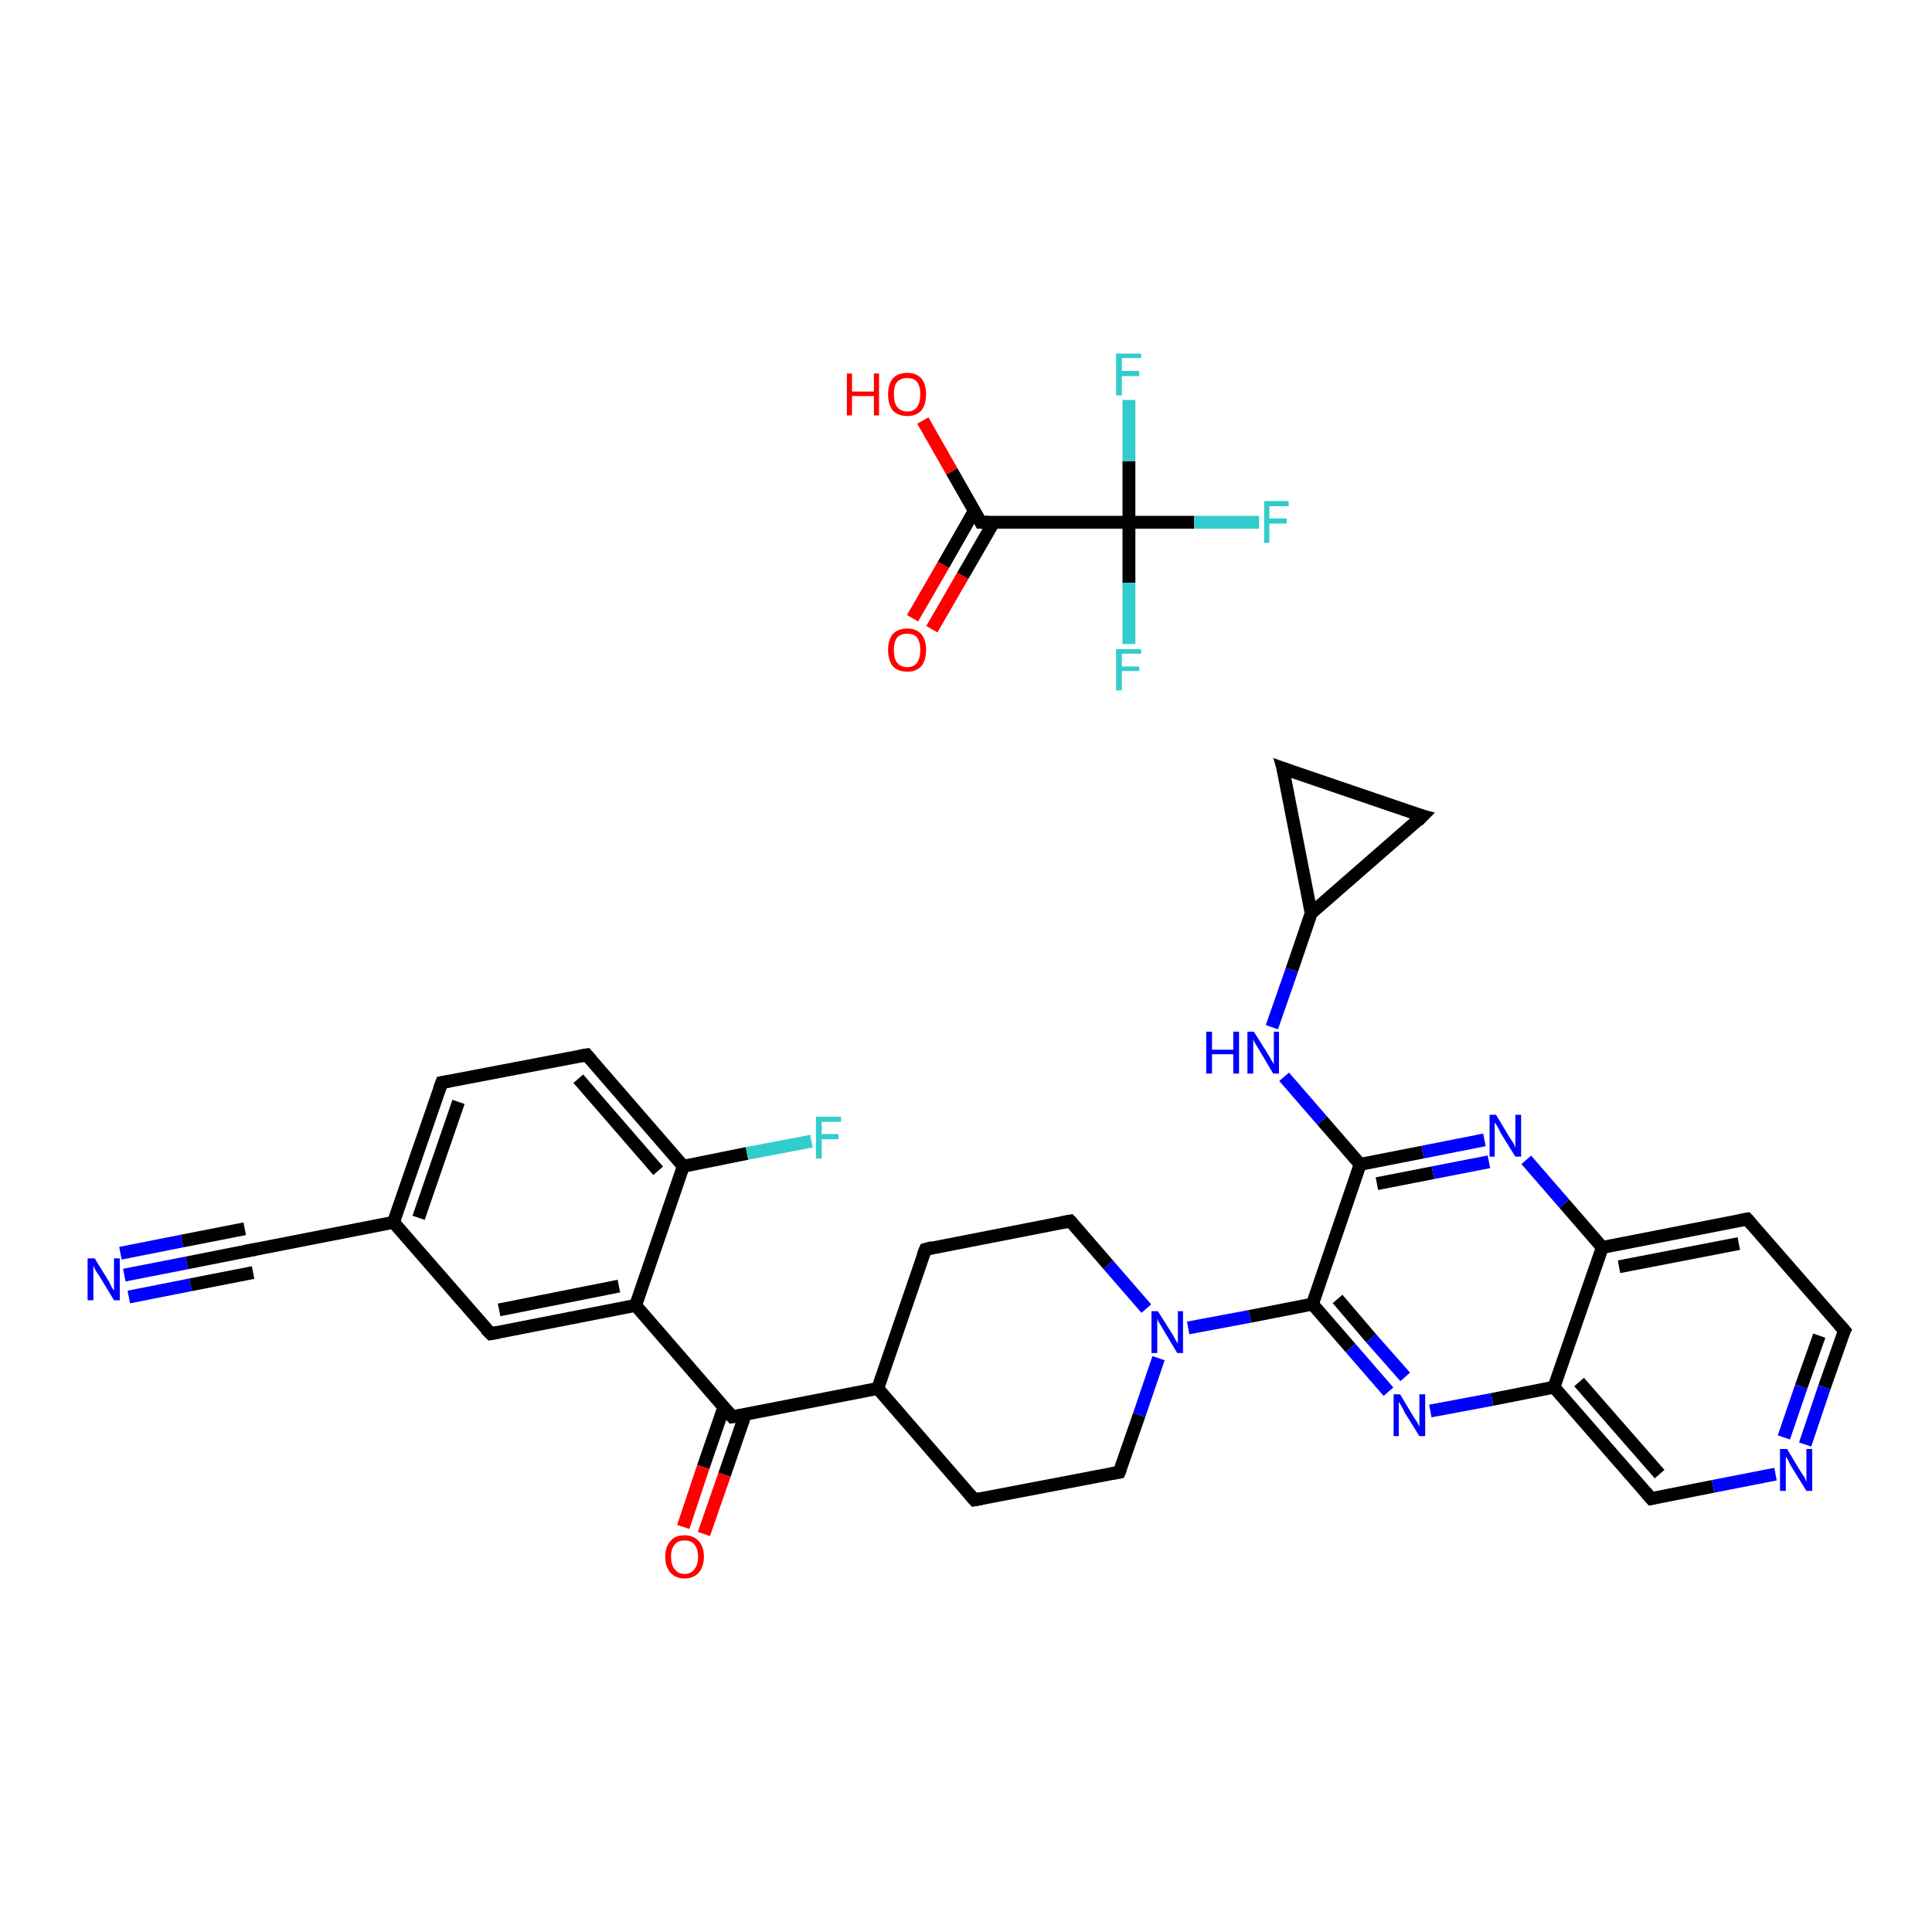<?xml version='1.0' encoding='iso-8859-1'?>
<svg version='1.1' baseProfile='full'
              xmlns='http://www.w3.org/2000/svg'
                      xmlns:rdkit='http://www.rdkit.org/xml'
                      xmlns:xlink='http://www.w3.org/1999/xlink'
                  xml:space='preserve'
width='300px' height='300px' viewBox='0 0 300 300'>
<!-- END OF HEADER -->
<rect style='opacity:1.0;fill:#FFFFFF;stroke:none' width='300.0' height='300.0' x='0.0' y='0.0'> </rect>
<path class='bond-0 atom-0 atom-1' d='M 19.3,198.0 L 29.0,196.1' style='fill:none;fill-rule:evenodd;stroke:#0000FF;stroke-width:2.0px;stroke-linecap:butt;stroke-linejoin:miter;stroke-opacity:1' />
<path class='bond-0 atom-0 atom-1' d='M 29.0,196.1 L 38.6,194.2' style='fill:none;fill-rule:evenodd;stroke:#000000;stroke-width:2.0px;stroke-linecap:butt;stroke-linejoin:miter;stroke-opacity:1' />
<path class='bond-0 atom-0 atom-1' d='M 18.7,194.6 L 28.3,192.7' style='fill:none;fill-rule:evenodd;stroke:#0000FF;stroke-width:2.0px;stroke-linecap:butt;stroke-linejoin:miter;stroke-opacity:1' />
<path class='bond-0 atom-0 atom-1' d='M 28.3,192.7 L 38.0,190.8' style='fill:none;fill-rule:evenodd;stroke:#000000;stroke-width:2.0px;stroke-linecap:butt;stroke-linejoin:miter;stroke-opacity:1' />
<path class='bond-0 atom-0 atom-1' d='M 20.0,201.4 L 29.6,199.5' style='fill:none;fill-rule:evenodd;stroke:#0000FF;stroke-width:2.0px;stroke-linecap:butt;stroke-linejoin:miter;stroke-opacity:1' />
<path class='bond-0 atom-0 atom-1' d='M 29.6,199.5 L 39.3,197.6' style='fill:none;fill-rule:evenodd;stroke:#000000;stroke-width:2.0px;stroke-linecap:butt;stroke-linejoin:miter;stroke-opacity:1' />
<path class='bond-1 atom-1 atom-2' d='M 38.6,194.2 L 61.1,189.8' style='fill:none;fill-rule:evenodd;stroke:#000000;stroke-width:2.0px;stroke-linecap:butt;stroke-linejoin:miter;stroke-opacity:1' />
<path class='bond-2 atom-2 atom-3' d='M 61.1,189.8 L 68.6,168.1' style='fill:none;fill-rule:evenodd;stroke:#000000;stroke-width:2.0px;stroke-linecap:butt;stroke-linejoin:miter;stroke-opacity:1' />
<path class='bond-2 atom-2 atom-3' d='M 65.0,189.1 L 71.2,171.1' style='fill:none;fill-rule:evenodd;stroke:#000000;stroke-width:2.0px;stroke-linecap:butt;stroke-linejoin:miter;stroke-opacity:1' />
<path class='bond-3 atom-3 atom-4' d='M 68.6,168.1 L 91.1,163.8' style='fill:none;fill-rule:evenodd;stroke:#000000;stroke-width:2.0px;stroke-linecap:butt;stroke-linejoin:miter;stroke-opacity:1' />
<path class='bond-4 atom-4 atom-5' d='M 91.1,163.8 L 106.1,181.1' style='fill:none;fill-rule:evenodd;stroke:#000000;stroke-width:2.0px;stroke-linecap:butt;stroke-linejoin:miter;stroke-opacity:1' />
<path class='bond-4 atom-4 atom-5' d='M 89.8,167.5 L 102.2,181.8' style='fill:none;fill-rule:evenodd;stroke:#000000;stroke-width:2.0px;stroke-linecap:butt;stroke-linejoin:miter;stroke-opacity:1' />
<path class='bond-5 atom-5 atom-6' d='M 106.1,181.1 L 116.0,179.1' style='fill:none;fill-rule:evenodd;stroke:#000000;stroke-width:2.0px;stroke-linecap:butt;stroke-linejoin:miter;stroke-opacity:1' />
<path class='bond-5 atom-5 atom-6' d='M 116.0,179.1 L 126.0,177.2' style='fill:none;fill-rule:evenodd;stroke:#33CCCC;stroke-width:2.0px;stroke-linecap:butt;stroke-linejoin:miter;stroke-opacity:1' />
<path class='bond-6 atom-5 atom-7' d='M 106.1,181.1 L 98.7,202.7' style='fill:none;fill-rule:evenodd;stroke:#000000;stroke-width:2.0px;stroke-linecap:butt;stroke-linejoin:miter;stroke-opacity:1' />
<path class='bond-7 atom-7 atom-8' d='M 98.7,202.7 L 113.7,220.0' style='fill:none;fill-rule:evenodd;stroke:#000000;stroke-width:2.0px;stroke-linecap:butt;stroke-linejoin:miter;stroke-opacity:1' />
<path class='bond-8 atom-8 atom-9' d='M 112.4,218.5 L 109.2,227.8' style='fill:none;fill-rule:evenodd;stroke:#000000;stroke-width:2.0px;stroke-linecap:butt;stroke-linejoin:miter;stroke-opacity:1' />
<path class='bond-8 atom-8 atom-9' d='M 109.2,227.8 L 106.1,237.1' style='fill:none;fill-rule:evenodd;stroke:#FF0000;stroke-width:2.0px;stroke-linecap:butt;stroke-linejoin:miter;stroke-opacity:1' />
<path class='bond-8 atom-8 atom-9' d='M 115.7,219.7 L 112.5,229.0' style='fill:none;fill-rule:evenodd;stroke:#000000;stroke-width:2.0px;stroke-linecap:butt;stroke-linejoin:miter;stroke-opacity:1' />
<path class='bond-8 atom-8 atom-9' d='M 112.5,229.0 L 109.3,238.2' style='fill:none;fill-rule:evenodd;stroke:#FF0000;stroke-width:2.0px;stroke-linecap:butt;stroke-linejoin:miter;stroke-opacity:1' />
<path class='bond-9 atom-8 atom-10' d='M 113.7,220.0 L 136.3,215.6' style='fill:none;fill-rule:evenodd;stroke:#000000;stroke-width:2.0px;stroke-linecap:butt;stroke-linejoin:miter;stroke-opacity:1' />
<path class='bond-10 atom-10 atom-11' d='M 136.3,215.6 L 151.3,232.9' style='fill:none;fill-rule:evenodd;stroke:#000000;stroke-width:2.0px;stroke-linecap:butt;stroke-linejoin:miter;stroke-opacity:1' />
<path class='bond-11 atom-11 atom-12' d='M 151.3,232.9 L 173.8,228.6' style='fill:none;fill-rule:evenodd;stroke:#000000;stroke-width:2.0px;stroke-linecap:butt;stroke-linejoin:miter;stroke-opacity:1' />
<path class='bond-12 atom-12 atom-13' d='M 173.8,228.6 L 176.9,219.7' style='fill:none;fill-rule:evenodd;stroke:#000000;stroke-width:2.0px;stroke-linecap:butt;stroke-linejoin:miter;stroke-opacity:1' />
<path class='bond-12 atom-12 atom-13' d='M 176.9,219.7 L 179.9,210.9' style='fill:none;fill-rule:evenodd;stroke:#0000FF;stroke-width:2.0px;stroke-linecap:butt;stroke-linejoin:miter;stroke-opacity:1' />
<path class='bond-13 atom-13 atom-14' d='M 184.5,206.2 L 194.1,204.4' style='fill:none;fill-rule:evenodd;stroke:#0000FF;stroke-width:2.0px;stroke-linecap:butt;stroke-linejoin:miter;stroke-opacity:1' />
<path class='bond-13 atom-13 atom-14' d='M 194.1,204.4 L 203.8,202.5' style='fill:none;fill-rule:evenodd;stroke:#000000;stroke-width:2.0px;stroke-linecap:butt;stroke-linejoin:miter;stroke-opacity:1' />
<path class='bond-14 atom-14 atom-15' d='M 203.8,202.5 L 209.7,209.3' style='fill:none;fill-rule:evenodd;stroke:#000000;stroke-width:2.0px;stroke-linecap:butt;stroke-linejoin:miter;stroke-opacity:1' />
<path class='bond-14 atom-14 atom-15' d='M 209.7,209.3 L 215.6,216.1' style='fill:none;fill-rule:evenodd;stroke:#0000FF;stroke-width:2.0px;stroke-linecap:butt;stroke-linejoin:miter;stroke-opacity:1' />
<path class='bond-14 atom-14 atom-15' d='M 207.7,201.7 L 212.9,207.8' style='fill:none;fill-rule:evenodd;stroke:#000000;stroke-width:2.0px;stroke-linecap:butt;stroke-linejoin:miter;stroke-opacity:1' />
<path class='bond-14 atom-14 atom-15' d='M 212.9,207.8 L 218.2,213.8' style='fill:none;fill-rule:evenodd;stroke:#0000FF;stroke-width:2.0px;stroke-linecap:butt;stroke-linejoin:miter;stroke-opacity:1' />
<path class='bond-15 atom-15 atom-16' d='M 222.1,219.1 L 231.7,217.3' style='fill:none;fill-rule:evenodd;stroke:#0000FF;stroke-width:2.0px;stroke-linecap:butt;stroke-linejoin:miter;stroke-opacity:1' />
<path class='bond-15 atom-15 atom-16' d='M 231.7,217.3 L 241.3,215.4' style='fill:none;fill-rule:evenodd;stroke:#000000;stroke-width:2.0px;stroke-linecap:butt;stroke-linejoin:miter;stroke-opacity:1' />
<path class='bond-16 atom-16 atom-17' d='M 241.3,215.4 L 256.4,232.7' style='fill:none;fill-rule:evenodd;stroke:#000000;stroke-width:2.0px;stroke-linecap:butt;stroke-linejoin:miter;stroke-opacity:1' />
<path class='bond-16 atom-16 atom-17' d='M 245.2,214.6 L 257.7,228.9' style='fill:none;fill-rule:evenodd;stroke:#000000;stroke-width:2.0px;stroke-linecap:butt;stroke-linejoin:miter;stroke-opacity:1' />
<path class='bond-17 atom-17 atom-18' d='M 256.4,232.7 L 266.0,230.8' style='fill:none;fill-rule:evenodd;stroke:#000000;stroke-width:2.0px;stroke-linecap:butt;stroke-linejoin:miter;stroke-opacity:1' />
<path class='bond-17 atom-17 atom-18' d='M 266.0,230.8 L 275.7,228.9' style='fill:none;fill-rule:evenodd;stroke:#0000FF;stroke-width:2.0px;stroke-linecap:butt;stroke-linejoin:miter;stroke-opacity:1' />
<path class='bond-18 atom-18 atom-19' d='M 280.3,224.3 L 283.3,215.4' style='fill:none;fill-rule:evenodd;stroke:#0000FF;stroke-width:2.0px;stroke-linecap:butt;stroke-linejoin:miter;stroke-opacity:1' />
<path class='bond-18 atom-18 atom-19' d='M 283.3,215.4 L 286.4,206.6' style='fill:none;fill-rule:evenodd;stroke:#000000;stroke-width:2.0px;stroke-linecap:butt;stroke-linejoin:miter;stroke-opacity:1' />
<path class='bond-18 atom-18 atom-19' d='M 277.0,223.2 L 279.7,215.3' style='fill:none;fill-rule:evenodd;stroke:#0000FF;stroke-width:2.0px;stroke-linecap:butt;stroke-linejoin:miter;stroke-opacity:1' />
<path class='bond-18 atom-18 atom-19' d='M 279.7,215.3 L 282.5,207.4' style='fill:none;fill-rule:evenodd;stroke:#000000;stroke-width:2.0px;stroke-linecap:butt;stroke-linejoin:miter;stroke-opacity:1' />
<path class='bond-19 atom-19 atom-20' d='M 286.4,206.6 L 271.3,189.3' style='fill:none;fill-rule:evenodd;stroke:#000000;stroke-width:2.0px;stroke-linecap:butt;stroke-linejoin:miter;stroke-opacity:1' />
<path class='bond-20 atom-20 atom-21' d='M 271.3,189.3 L 248.8,193.7' style='fill:none;fill-rule:evenodd;stroke:#000000;stroke-width:2.0px;stroke-linecap:butt;stroke-linejoin:miter;stroke-opacity:1' />
<path class='bond-20 atom-20 atom-21' d='M 270.0,193.1 L 251.4,196.7' style='fill:none;fill-rule:evenodd;stroke:#000000;stroke-width:2.0px;stroke-linecap:butt;stroke-linejoin:miter;stroke-opacity:1' />
<path class='bond-21 atom-21 atom-22' d='M 248.8,193.7 L 242.9,186.9' style='fill:none;fill-rule:evenodd;stroke:#000000;stroke-width:2.0px;stroke-linecap:butt;stroke-linejoin:miter;stroke-opacity:1' />
<path class='bond-21 atom-21 atom-22' d='M 242.9,186.9 L 237.0,180.1' style='fill:none;fill-rule:evenodd;stroke:#0000FF;stroke-width:2.0px;stroke-linecap:butt;stroke-linejoin:miter;stroke-opacity:1' />
<path class='bond-22 atom-22 atom-23' d='M 230.5,177.0 L 220.9,178.9' style='fill:none;fill-rule:evenodd;stroke:#0000FF;stroke-width:2.0px;stroke-linecap:butt;stroke-linejoin:miter;stroke-opacity:1' />
<path class='bond-22 atom-22 atom-23' d='M 220.9,178.9 L 211.2,180.8' style='fill:none;fill-rule:evenodd;stroke:#000000;stroke-width:2.0px;stroke-linecap:butt;stroke-linejoin:miter;stroke-opacity:1' />
<path class='bond-22 atom-22 atom-23' d='M 231.2,180.4 L 222.5,182.1' style='fill:none;fill-rule:evenodd;stroke:#0000FF;stroke-width:2.0px;stroke-linecap:butt;stroke-linejoin:miter;stroke-opacity:1' />
<path class='bond-22 atom-22 atom-23' d='M 222.5,182.1 L 213.8,183.8' style='fill:none;fill-rule:evenodd;stroke:#000000;stroke-width:2.0px;stroke-linecap:butt;stroke-linejoin:miter;stroke-opacity:1' />
<path class='bond-23 atom-23 atom-24' d='M 211.2,180.8 L 205.3,174.0' style='fill:none;fill-rule:evenodd;stroke:#000000;stroke-width:2.0px;stroke-linecap:butt;stroke-linejoin:miter;stroke-opacity:1' />
<path class='bond-23 atom-23 atom-24' d='M 205.3,174.0 L 199.4,167.2' style='fill:none;fill-rule:evenodd;stroke:#0000FF;stroke-width:2.0px;stroke-linecap:butt;stroke-linejoin:miter;stroke-opacity:1' />
<path class='bond-24 atom-24 atom-25' d='M 197.5,159.5 L 200.6,150.6' style='fill:none;fill-rule:evenodd;stroke:#0000FF;stroke-width:2.0px;stroke-linecap:butt;stroke-linejoin:miter;stroke-opacity:1' />
<path class='bond-24 atom-24 atom-25' d='M 200.6,150.6 L 203.6,141.8' style='fill:none;fill-rule:evenodd;stroke:#000000;stroke-width:2.0px;stroke-linecap:butt;stroke-linejoin:miter;stroke-opacity:1' />
<path class='bond-25 atom-25 atom-26' d='M 203.6,141.8 L 199.2,119.3' style='fill:none;fill-rule:evenodd;stroke:#000000;stroke-width:2.0px;stroke-linecap:butt;stroke-linejoin:miter;stroke-opacity:1' />
<path class='bond-26 atom-26 atom-27' d='M 199.2,119.3 L 220.9,126.7' style='fill:none;fill-rule:evenodd;stroke:#000000;stroke-width:2.0px;stroke-linecap:butt;stroke-linejoin:miter;stroke-opacity:1' />
<path class='bond-27 atom-13 atom-28' d='M 178.0,203.2 L 172.1,196.4' style='fill:none;fill-rule:evenodd;stroke:#0000FF;stroke-width:2.0px;stroke-linecap:butt;stroke-linejoin:miter;stroke-opacity:1' />
<path class='bond-27 atom-13 atom-28' d='M 172.1,196.4 L 166.2,189.6' style='fill:none;fill-rule:evenodd;stroke:#000000;stroke-width:2.0px;stroke-linecap:butt;stroke-linejoin:miter;stroke-opacity:1' />
<path class='bond-28 atom-28 atom-29' d='M 166.2,189.6 L 143.7,194.0' style='fill:none;fill-rule:evenodd;stroke:#000000;stroke-width:2.0px;stroke-linecap:butt;stroke-linejoin:miter;stroke-opacity:1' />
<path class='bond-29 atom-7 atom-30' d='M 98.7,202.7 L 76.2,207.1' style='fill:none;fill-rule:evenodd;stroke:#000000;stroke-width:2.0px;stroke-linecap:butt;stroke-linejoin:miter;stroke-opacity:1' />
<path class='bond-29 atom-7 atom-30' d='M 96.1,199.7 L 77.5,203.4' style='fill:none;fill-rule:evenodd;stroke:#000000;stroke-width:2.0px;stroke-linecap:butt;stroke-linejoin:miter;stroke-opacity:1' />
<path class='bond-30 atom-31 atom-32' d='M 141.7,96.0 L 146.5,87.7' style='fill:none;fill-rule:evenodd;stroke:#FF0000;stroke-width:2.0px;stroke-linecap:butt;stroke-linejoin:miter;stroke-opacity:1' />
<path class='bond-30 atom-31 atom-32' d='M 146.5,87.7 L 151.3,79.3' style='fill:none;fill-rule:evenodd;stroke:#000000;stroke-width:2.0px;stroke-linecap:butt;stroke-linejoin:miter;stroke-opacity:1' />
<path class='bond-30 atom-31 atom-32' d='M 144.7,97.7 L 149.5,89.4' style='fill:none;fill-rule:evenodd;stroke:#FF0000;stroke-width:2.0px;stroke-linecap:butt;stroke-linejoin:miter;stroke-opacity:1' />
<path class='bond-30 atom-31 atom-32' d='M 149.5,89.4 L 154.3,81.1' style='fill:none;fill-rule:evenodd;stroke:#000000;stroke-width:2.0px;stroke-linecap:butt;stroke-linejoin:miter;stroke-opacity:1' />
<path class='bond-31 atom-32 atom-33' d='M 152.3,81.1 L 147.8,73.2' style='fill:none;fill-rule:evenodd;stroke:#000000;stroke-width:2.0px;stroke-linecap:butt;stroke-linejoin:miter;stroke-opacity:1' />
<path class='bond-31 atom-32 atom-33' d='M 147.8,73.2 L 143.3,65.3' style='fill:none;fill-rule:evenodd;stroke:#FF0000;stroke-width:2.0px;stroke-linecap:butt;stroke-linejoin:miter;stroke-opacity:1' />
<path class='bond-32 atom-32 atom-34' d='M 152.3,81.1 L 175.3,81.1' style='fill:none;fill-rule:evenodd;stroke:#000000;stroke-width:2.0px;stroke-linecap:butt;stroke-linejoin:miter;stroke-opacity:1' />
<path class='bond-33 atom-34 atom-35' d='M 175.3,81.1 L 185.4,81.1' style='fill:none;fill-rule:evenodd;stroke:#000000;stroke-width:2.0px;stroke-linecap:butt;stroke-linejoin:miter;stroke-opacity:1' />
<path class='bond-33 atom-34 atom-35' d='M 185.4,81.1 L 195.5,81.1' style='fill:none;fill-rule:evenodd;stroke:#33CCCC;stroke-width:2.0px;stroke-linecap:butt;stroke-linejoin:miter;stroke-opacity:1' />
<path class='bond-34 atom-34 atom-36' d='M 175.3,81.1 L 175.3,90.5' style='fill:none;fill-rule:evenodd;stroke:#000000;stroke-width:2.0px;stroke-linecap:butt;stroke-linejoin:miter;stroke-opacity:1' />
<path class='bond-34 atom-34 atom-36' d='M 175.3,90.5 L 175.3,100.0' style='fill:none;fill-rule:evenodd;stroke:#33CCCC;stroke-width:2.0px;stroke-linecap:butt;stroke-linejoin:miter;stroke-opacity:1' />
<path class='bond-35 atom-34 atom-37' d='M 175.3,81.1 L 175.3,71.6' style='fill:none;fill-rule:evenodd;stroke:#000000;stroke-width:2.0px;stroke-linecap:butt;stroke-linejoin:miter;stroke-opacity:1' />
<path class='bond-35 atom-34 atom-37' d='M 175.3,71.6 L 175.3,62.1' style='fill:none;fill-rule:evenodd;stroke:#33CCCC;stroke-width:2.0px;stroke-linecap:butt;stroke-linejoin:miter;stroke-opacity:1' />
<path class='bond-36 atom-30 atom-2' d='M 76.2,207.1 L 61.1,189.8' style='fill:none;fill-rule:evenodd;stroke:#000000;stroke-width:2.0px;stroke-linecap:butt;stroke-linejoin:miter;stroke-opacity:1' />
<path class='bond-37 atom-29 atom-10' d='M 143.7,194.0 L 136.3,215.6' style='fill:none;fill-rule:evenodd;stroke:#000000;stroke-width:2.0px;stroke-linecap:butt;stroke-linejoin:miter;stroke-opacity:1' />
<path class='bond-38 atom-23 atom-14' d='M 211.2,180.8 L 203.8,202.5' style='fill:none;fill-rule:evenodd;stroke:#000000;stroke-width:2.0px;stroke-linecap:butt;stroke-linejoin:miter;stroke-opacity:1' />
<path class='bond-39 atom-27 atom-25' d='M 220.9,126.7 L 203.6,141.8' style='fill:none;fill-rule:evenodd;stroke:#000000;stroke-width:2.0px;stroke-linecap:butt;stroke-linejoin:miter;stroke-opacity:1' />
<path class='bond-40 atom-21 atom-16' d='M 248.8,193.7 L 241.3,215.4' style='fill:none;fill-rule:evenodd;stroke:#000000;stroke-width:2.0px;stroke-linecap:butt;stroke-linejoin:miter;stroke-opacity:1' />
<path d='M 38.1,194.3 L 38.6,194.2 L 39.7,194.0' style='fill:none;stroke:#000000;stroke-width:2.0px;stroke-linecap:butt;stroke-linejoin:miter;stroke-opacity:1;' />
<path d='M 68.2,169.2 L 68.6,168.1 L 69.7,167.9' style='fill:none;stroke:#000000;stroke-width:2.0px;stroke-linecap:butt;stroke-linejoin:miter;stroke-opacity:1;' />
<path d='M 90.0,164.0 L 91.1,163.8 L 91.8,164.6' style='fill:none;stroke:#000000;stroke-width:2.0px;stroke-linecap:butt;stroke-linejoin:miter;stroke-opacity:1;' />
<path d='M 113.0,219.2 L 113.7,220.0 L 114.9,219.8' style='fill:none;stroke:#000000;stroke-width:2.0px;stroke-linecap:butt;stroke-linejoin:miter;stroke-opacity:1;' />
<path d='M 150.6,232.1 L 151.3,232.9 L 152.4,232.7' style='fill:none;stroke:#000000;stroke-width:2.0px;stroke-linecap:butt;stroke-linejoin:miter;stroke-opacity:1;' />
<path d='M 172.7,228.8 L 173.8,228.6 L 174.0,228.1' style='fill:none;stroke:#000000;stroke-width:2.0px;stroke-linecap:butt;stroke-linejoin:miter;stroke-opacity:1;' />
<path d='M 255.6,231.8 L 256.4,232.7 L 256.9,232.6' style='fill:none;stroke:#000000;stroke-width:2.0px;stroke-linecap:butt;stroke-linejoin:miter;stroke-opacity:1;' />
<path d='M 286.2,207.0 L 286.4,206.6 L 285.6,205.7' style='fill:none;stroke:#000000;stroke-width:2.0px;stroke-linecap:butt;stroke-linejoin:miter;stroke-opacity:1;' />
<path d='M 272.1,190.2 L 271.3,189.3 L 270.2,189.5' style='fill:none;stroke:#000000;stroke-width:2.0px;stroke-linecap:butt;stroke-linejoin:miter;stroke-opacity:1;' />
<path d='M 199.5,120.4 L 199.2,119.3 L 200.3,119.7' style='fill:none;stroke:#000000;stroke-width:2.0px;stroke-linecap:butt;stroke-linejoin:miter;stroke-opacity:1;' />
<path d='M 219.8,126.4 L 220.9,126.7 L 220.1,127.5' style='fill:none;stroke:#000000;stroke-width:2.0px;stroke-linecap:butt;stroke-linejoin:miter;stroke-opacity:1;' />
<path d='M 166.5,189.9 L 166.2,189.6 L 165.1,189.8' style='fill:none;stroke:#000000;stroke-width:2.0px;stroke-linecap:butt;stroke-linejoin:miter;stroke-opacity:1;' />
<path d='M 144.8,193.7 L 143.7,194.0 L 143.3,195.0' style='fill:none;stroke:#000000;stroke-width:2.0px;stroke-linecap:butt;stroke-linejoin:miter;stroke-opacity:1;' />
<path d='M 77.3,206.9 L 76.2,207.1 L 75.4,206.3' style='fill:none;stroke:#000000;stroke-width:2.0px;stroke-linecap:butt;stroke-linejoin:miter;stroke-opacity:1;' />
<path d='M 152.1,80.7 L 152.3,81.1 L 153.5,81.1' style='fill:none;stroke:#000000;stroke-width:2.0px;stroke-linecap:butt;stroke-linejoin:miter;stroke-opacity:1;' />
<path class='atom-0' d='M 14.7 195.4
L 16.8 198.8
Q 17.0 199.1, 17.3 199.8
Q 17.7 200.4, 17.7 200.4
L 17.7 195.4
L 18.6 195.4
L 18.6 201.9
L 17.7 201.9
L 15.4 198.1
Q 15.1 197.7, 14.8 197.2
Q 14.6 196.7, 14.5 196.5
L 14.5 201.9
L 13.6 201.9
L 13.6 195.4
L 14.7 195.4
' fill='#0000FF'/>
<path class='atom-6' d='M 126.7 173.4
L 130.6 173.4
L 130.6 174.2
L 127.6 174.2
L 127.6 176.1
L 130.2 176.1
L 130.2 176.9
L 127.6 176.9
L 127.6 179.9
L 126.7 179.9
L 126.7 173.4
' fill='#33CCCC'/>
<path class='atom-9' d='M 103.3 241.7
Q 103.3 240.2, 104.1 239.3
Q 104.8 238.4, 106.3 238.4
Q 107.7 238.4, 108.5 239.3
Q 109.3 240.2, 109.3 241.7
Q 109.3 243.3, 108.5 244.2
Q 107.7 245.1, 106.3 245.1
Q 104.9 245.1, 104.1 244.2
Q 103.3 243.3, 103.3 241.7
M 106.3 244.4
Q 107.3 244.4, 107.8 243.7
Q 108.4 243.0, 108.4 241.7
Q 108.4 240.5, 107.8 239.8
Q 107.3 239.2, 106.3 239.2
Q 105.3 239.2, 104.8 239.8
Q 104.2 240.5, 104.2 241.7
Q 104.2 243.1, 104.8 243.7
Q 105.3 244.4, 106.3 244.4
' fill='#FF0000'/>
<path class='atom-13' d='M 179.8 203.6
L 182.0 207.1
Q 182.2 207.4, 182.5 208.0
Q 182.9 208.6, 182.9 208.7
L 182.9 203.6
L 183.7 203.6
L 183.7 210.1
L 182.8 210.1
L 180.6 206.4
Q 180.3 205.9, 180.0 205.4
Q 179.7 204.9, 179.7 204.7
L 179.7 210.1
L 178.8 210.1
L 178.8 203.6
L 179.8 203.6
' fill='#0000FF'/>
<path class='atom-15' d='M 217.4 216.5
L 219.5 220.0
Q 219.7 220.3, 220.1 220.9
Q 220.4 221.5, 220.4 221.6
L 220.4 216.5
L 221.3 216.5
L 221.3 223.0
L 220.4 223.0
L 218.1 219.3
Q 217.9 218.8, 217.6 218.3
Q 217.3 217.8, 217.2 217.7
L 217.2 223.0
L 216.4 223.0
L 216.4 216.5
L 217.4 216.5
' fill='#0000FF'/>
<path class='atom-18' d='M 277.5 225.0
L 279.6 228.5
Q 279.8 228.8, 280.2 229.4
Q 280.5 230.1, 280.5 230.1
L 280.5 225.0
L 281.4 225.0
L 281.4 231.5
L 280.5 231.5
L 278.2 227.8
Q 277.9 227.3, 277.7 226.8
Q 277.4 226.3, 277.3 226.2
L 277.3 231.5
L 276.4 231.5
L 276.4 225.0
L 277.5 225.0
' fill='#0000FF'/>
<path class='atom-22' d='M 232.3 173.1
L 234.4 176.6
Q 234.6 176.9, 235.0 177.5
Q 235.3 178.2, 235.3 178.2
L 235.3 173.1
L 236.2 173.1
L 236.2 179.6
L 235.3 179.6
L 233.0 175.9
Q 232.8 175.4, 232.5 174.9
Q 232.2 174.4, 232.1 174.3
L 232.1 179.6
L 231.3 179.6
L 231.3 173.1
L 232.3 173.1
' fill='#0000FF'/>
<path class='atom-24' d='M 187.3 160.2
L 188.2 160.2
L 188.2 163.0
L 191.5 163.0
L 191.5 160.2
L 192.4 160.2
L 192.4 166.7
L 191.5 166.7
L 191.5 163.7
L 188.2 163.7
L 188.2 166.7
L 187.3 166.7
L 187.3 160.2
' fill='#0000FF'/>
<path class='atom-24' d='M 194.7 160.2
L 196.9 163.7
Q 197.1 164.0, 197.4 164.6
Q 197.8 165.2, 197.8 165.3
L 197.8 160.2
L 198.6 160.2
L 198.6 166.7
L 197.7 166.7
L 195.5 163.0
Q 195.2 162.5, 194.9 162.0
Q 194.6 161.5, 194.6 161.4
L 194.6 166.7
L 193.7 166.7
L 193.7 160.2
L 194.7 160.2
' fill='#0000FF'/>
<path class='atom-31' d='M 137.9 100.9
Q 137.9 99.4, 138.6 98.5
Q 139.4 97.6, 140.9 97.6
Q 142.3 97.6, 143.1 98.5
Q 143.8 99.4, 143.8 100.9
Q 143.8 102.5, 143.1 103.4
Q 142.3 104.3, 140.9 104.3
Q 139.4 104.3, 138.6 103.4
Q 137.9 102.5, 137.9 100.9
M 140.9 103.6
Q 141.9 103.6, 142.4 102.9
Q 142.9 102.2, 142.9 100.9
Q 142.9 99.7, 142.4 99.0
Q 141.9 98.4, 140.9 98.4
Q 139.9 98.4, 139.3 99.0
Q 138.8 99.7, 138.8 100.9
Q 138.8 102.3, 139.3 102.9
Q 139.9 103.6, 140.9 103.6
' fill='#FF0000'/>
<path class='atom-33' d='M 131.5 58.0
L 132.3 58.0
L 132.3 60.8
L 135.7 60.8
L 135.7 58.0
L 136.5 58.0
L 136.5 64.5
L 135.7 64.5
L 135.7 61.5
L 132.3 61.5
L 132.3 64.5
L 131.5 64.5
L 131.5 58.0
' fill='#FF0000'/>
<path class='atom-33' d='M 137.9 61.2
Q 137.9 59.7, 138.6 58.8
Q 139.4 57.9, 140.9 57.9
Q 142.3 57.9, 143.1 58.8
Q 143.8 59.7, 143.8 61.2
Q 143.8 62.8, 143.1 63.7
Q 142.3 64.6, 140.9 64.6
Q 139.4 64.6, 138.6 63.7
Q 137.9 62.8, 137.9 61.2
M 140.9 63.9
Q 141.9 63.9, 142.4 63.2
Q 142.9 62.5, 142.9 61.2
Q 142.9 60.0, 142.4 59.3
Q 141.9 58.7, 140.9 58.7
Q 139.9 58.7, 139.3 59.3
Q 138.8 59.9, 138.8 61.2
Q 138.8 62.5, 139.3 63.2
Q 139.9 63.9, 140.9 63.9
' fill='#FF0000'/>
<path class='atom-35' d='M 196.3 77.8
L 200.1 77.8
L 200.1 78.6
L 197.1 78.6
L 197.1 80.5
L 199.8 80.5
L 199.8 81.3
L 197.1 81.3
L 197.1 84.3
L 196.3 84.3
L 196.3 77.8
' fill='#33CCCC'/>
<path class='atom-36' d='M 173.3 100.8
L 177.2 100.8
L 177.2 101.5
L 174.2 101.5
L 174.2 103.5
L 176.9 103.5
L 176.9 104.2
L 174.2 104.2
L 174.2 107.2
L 173.3 107.2
L 173.3 100.8
' fill='#33CCCC'/>
<path class='atom-37' d='M 173.3 54.9
L 177.2 54.9
L 177.2 55.6
L 174.2 55.6
L 174.2 57.6
L 176.9 57.6
L 176.9 58.4
L 174.2 58.4
L 174.2 61.4
L 173.3 61.4
L 173.3 54.9
' fill='#33CCCC'/>
</svg>
